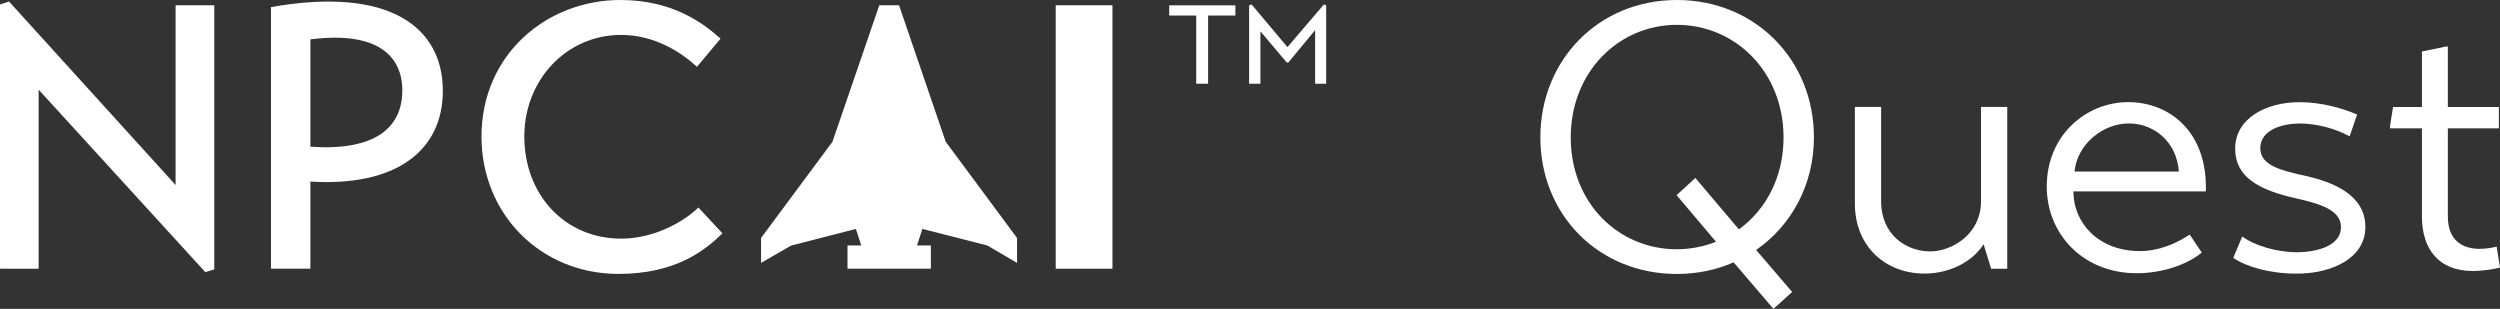 <?xml version="1.0" encoding="UTF-8"?>
<svg id="Layer_1" data-name="Layer 1" xmlns="http://www.w3.org/2000/svg" viewBox="0 0 446.78 55.2">
  <rect x="0" y="0" width="446.78" height="55.2" fill="#333333" stroke="none"/>
  <defs>
    <style>
      .cls-1 {
        fill: #fff;
      }
    </style>
  </defs>
  <g>
    <path class="cls-1" d="m220.77,2.77h-4.87v12.2h-2.12V2.77h-4.83V.95h11.83v1.82Zm2.46,12.2V.95l.45-.15,6.4,7.62,6.51-7.62.41.15v14.02h-1.97V5.38l-4.8,5.8h-.26l-4.72-5.58v9.37h-2.01Z"/>
    <path class="cls-1" d="m38.29.94v47.21l-1.61.47L6.91,16.03v31.99H0V.8L1.61.27l29.77,32.79V.94h6.91Z"/>
    <path class="cls-1" d="m55.47,32.46v15.56h-7.04V1.27c21.19-3.76,30.71,3.62,30.71,14.95,0,10.73-8.38,17.17-23.67,16.23Zm0-6.24c11.4.8,16.43-3.29,16.43-10.06,0-6.17-4.49-10.66-16.43-9.12v19.18Z"/>
    <path class="cls-1" d="m129.1,41.71c-3.22,3.15-8.45,7.24-18.57,7.24-13.88,0-24.48-10.66-24.48-24.54,0-14.75,11.74-24.41,24.81-24.41,9.32,0,14.76,4.09,17.91,6.91l-4.22,5.03c-2.68-2.48-7.44-5.7-13.55-5.7-9.72,0-17.3,7.98-17.3,18.17s7.04,18.24,17.37,18.24c5.57,0,10.93-2.82,13.75-5.57l4.29,4.63Z"/>
    <rect class="cls-1" x="188.67" y=".94" width="10.14" height="47.08"/>
    <polygon class="cls-1" points="176.44 43.87 181.76 46.98 181.76 42.53 169.01 25.33 160.67 .94 158.91 .94 157.14 .94 148.77 25.33 136.01 42.53 136.01 46.98 141.37 43.89 152.96 40.91 153.92 43.87 151.46 43.87 151.46 48.01 166.36 48.01 166.36 43.87 163.88 43.87 164.84 40.91 176.44 43.87"/>
  </g>
  <g>
    <path class="cls-1" d="m299.69,0c13.95,0,24.48,10.66,24.48,24.55,0,8.45-4.02,15.76-10.33,20.12l6.44,7.51-3.35,3.02-7.11-8.32c-3.02,1.34-6.51,2.08-10.13,2.08-14.09,0-24.41-10.67-24.41-24.41S285.61,0,299.69,0Zm0,44.54c2.41,0,4.83-.47,6.98-1.34l-7.04-8.32,3.35-3.08,7.78,9.19c4.83-3.49,7.98-9.32,7.98-16.43,0-11.74-8.65-20.12-19.05-20.12s-18.98,8.38-18.98,20.12,8.52,19.99,18.98,19.99Z"/>
    <path class="cls-1" d="m354.49,43.66c-2.15,3.35-6.37,5.23-10.53,5.23-7.18,0-12.47-5.03-12.47-12.48v-17.3h4.69v16.83c0,6.17,4.63,8.99,8.79,8.99,3.56,0,9.06-2.82,9.06-8.99v-16.83h4.69v28.91h-2.88l-1.34-4.36Z"/>
    <path class="cls-1" d="m370.54,34.21c0,5.7,4.56,10.66,11.87,10.66,3.35,0,6.37-1.27,8.92-2.95l2.15,3.22c-2.95,2.41-7.51,3.69-11.6,3.69-9.66,0-16.1-7.04-16.1-15.49,0-9.32,7.18-15.09,14.55-15.09s14.22,5.3,13.88,15.96h-23.67Zm18.85-3.56c-.4-5.43-4.56-8.59-8.92-8.59-4.89,0-9.32,3.96-9.72,8.59h18.64Z"/>
    <path class="cls-1" d="m419.9,24.35c-2.89-1.54-6.17-2.28-8.92-2.28-2.88,0-7.04,1.01-7.04,4.43,0,3.09,3.89,3.96,7.31,4.76,6.17,1.27,11.47,3.76,11.47,9.32s-5.97,8.32-12.27,8.32c-4.83,0-8.99-1.21-11.34-2.82l1.61-3.82c2.01,1.54,6.04,2.82,9.79,2.82,2.89,0,7.85-.87,7.85-4.49,0-3.02-3.62-4.16-8.11-5.16-6.51-1.47-10.8-3.76-10.8-8.85,0-5.5,5.63-8.32,11.47-8.32,4.09,0,7.85,1.14,10.33,2.21l-1.34,3.89Z"/>
    <path class="cls-1" d="m437.46,22.94v15.76c0,4.43,2.82,5.77,5.63,5.77,1.01,0,2.08-.13,3.09-.4l.6,3.76c-1.54.34-3.28.6-4.89.6-5.97,0-9.06-3.82-9.06-9.73v-15.76h-5.7v-.47l.54-3.35h5.16v-9.93c1.41-.27,2.75-.54,4.23-.87h.4v10.8h9.12v3.82h-9.12Z"/>
  </g>
</svg>
